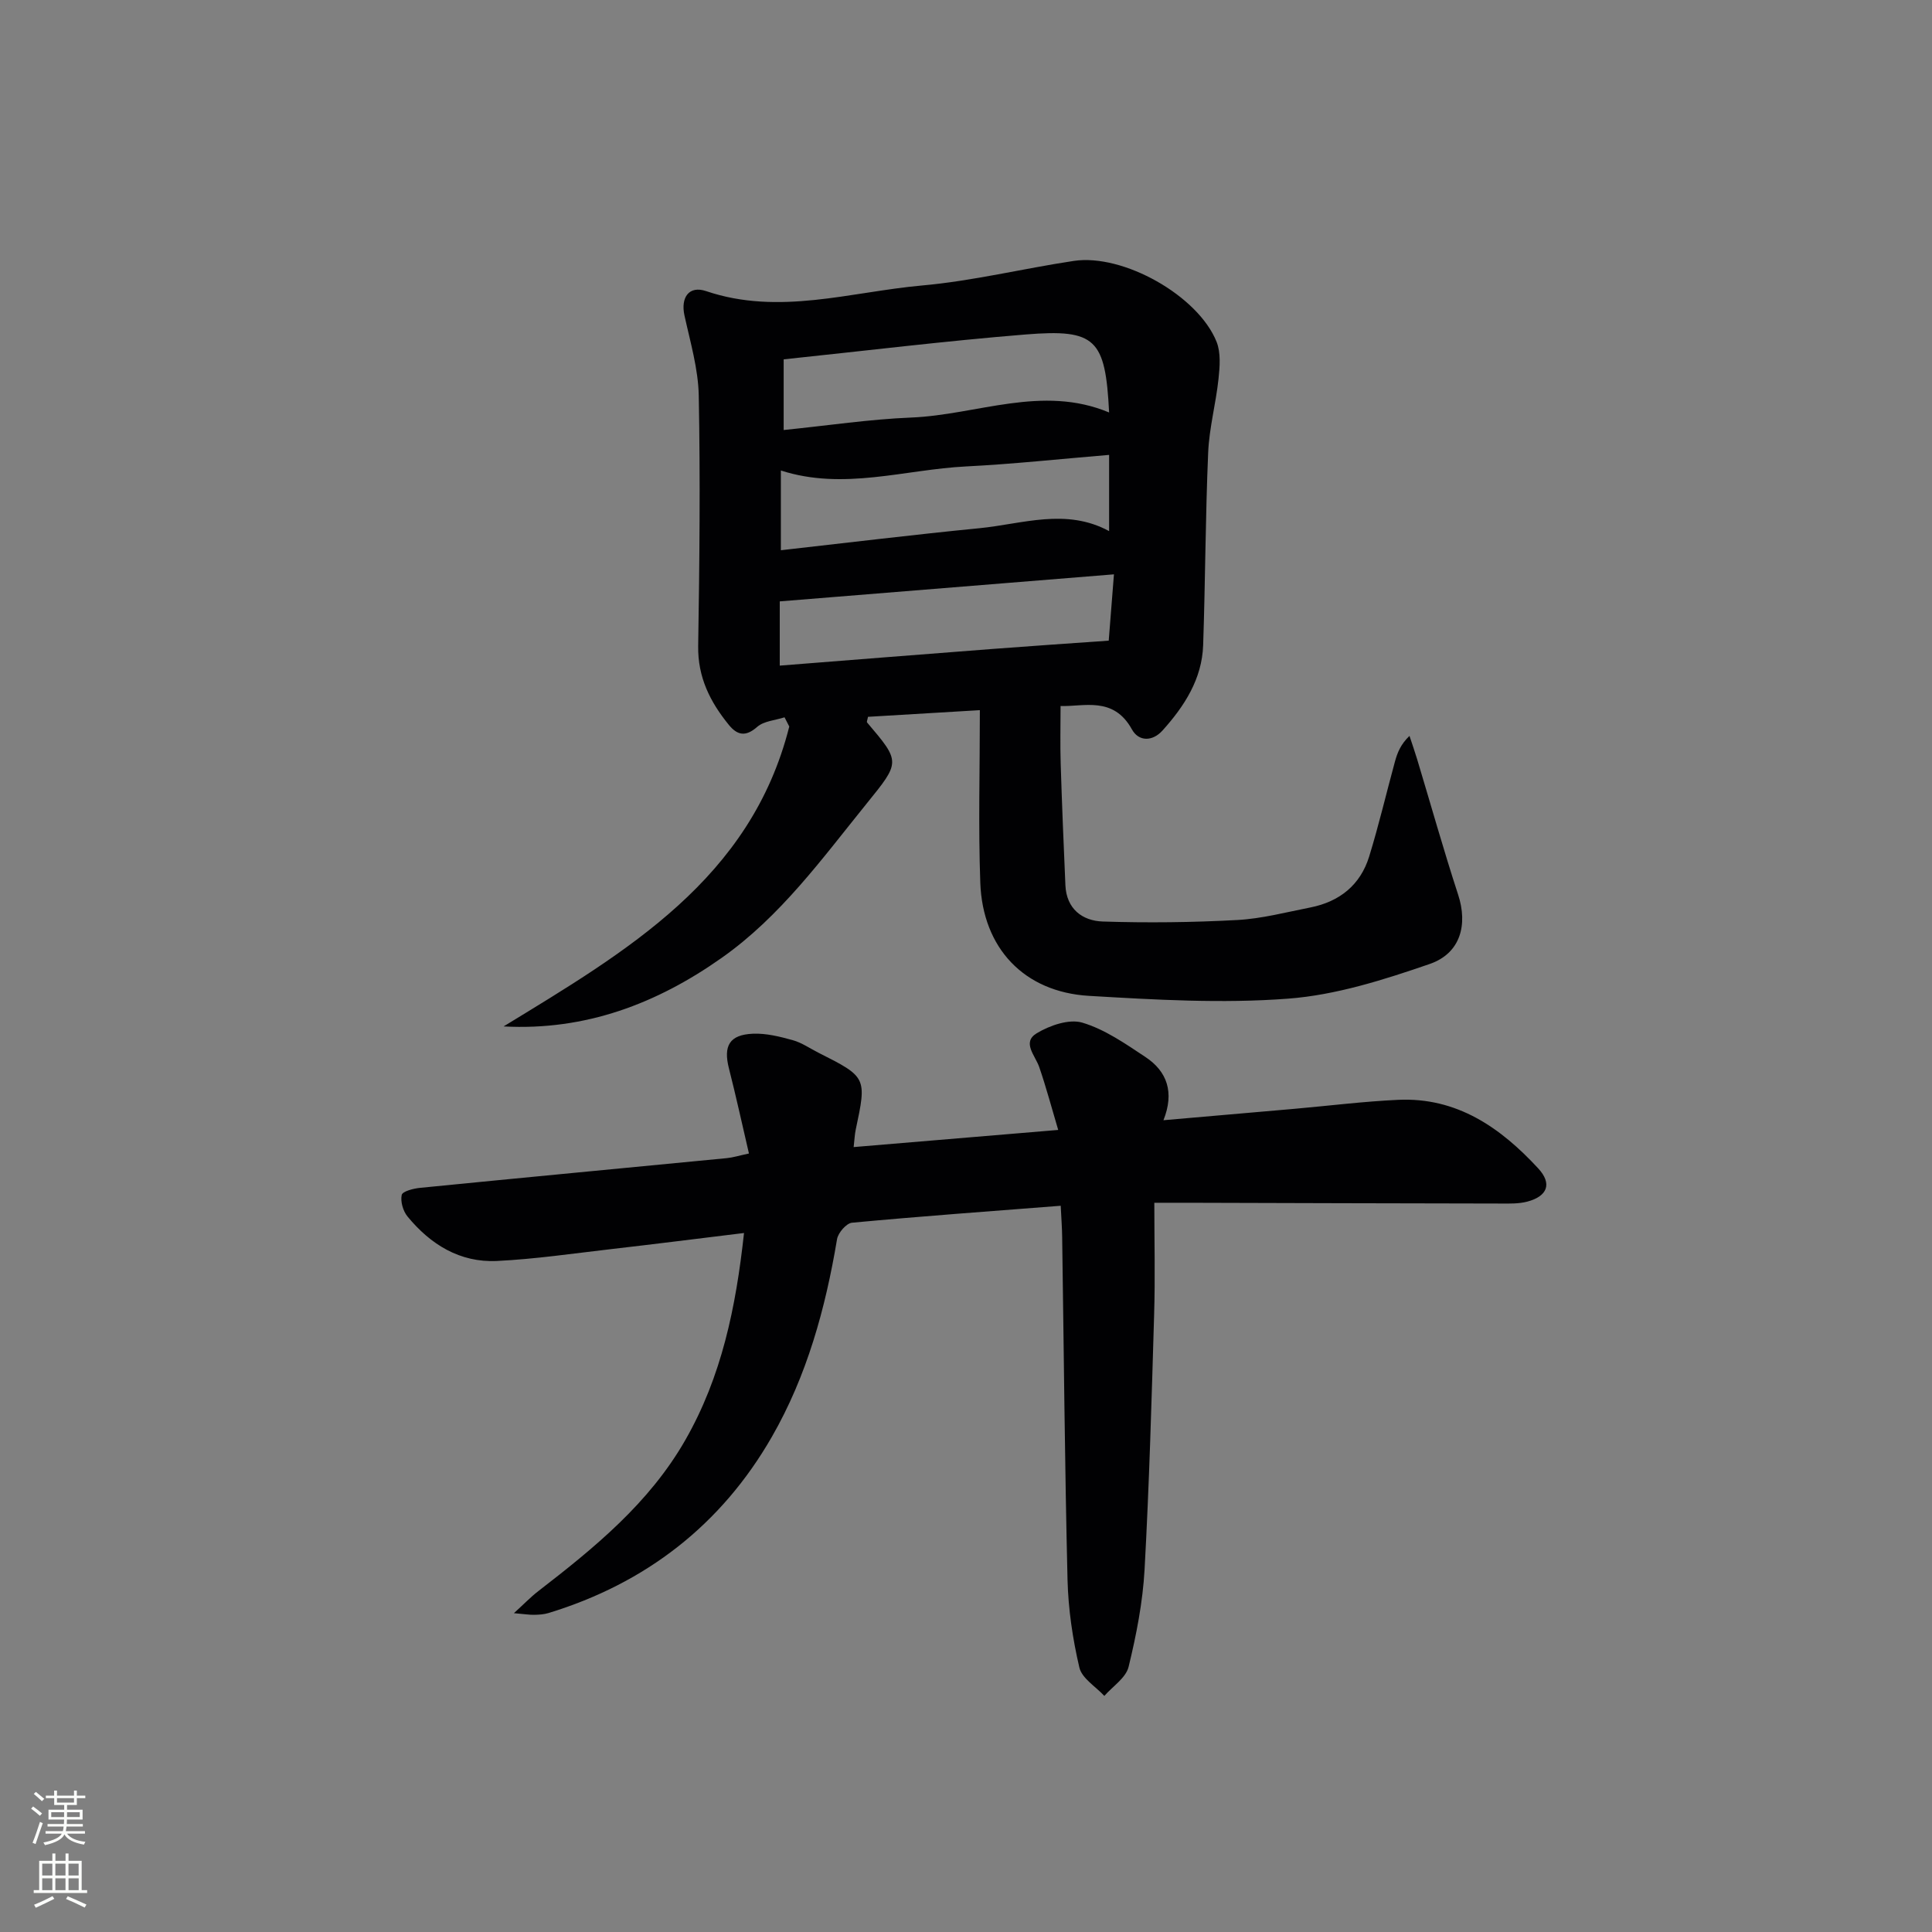 <svg enable-background="new 0 0 400 400" viewBox="0 0 400 400" xmlns="http://www.w3.org/2000/svg"><rect x="0" y="0" width="400" height="400" fill="#808080" stroke="none"/><path d="m104.26 212.51c25.45-15.54 51.19-30.49 59.15-62.09-.33-.64-.65-1.27-.98-1.91-1.92.63-4.27.76-5.66 1.98-2.41 2.13-4.14 1.72-5.88-.42-3.86-4.74-6.44-9.85-6.34-16.32.28-17.28.45-34.57.12-51.85-.11-5.55-1.76-11.1-2.96-16.59-.81-3.72.93-6.24 4.48-5.04 15.08 5.11 29.86.17 44.68-1.16 10.55-.94 20.94-3.51 31.44-5.09 10.23-1.54 25.74 7.19 29.57 16.75.9 2.26.67 5.14.4 7.67-.54 5.1-1.92 10.13-2.14 15.23-.57 13.3-.59 26.61-1.04 39.91-.24 7-3.87 12.61-8.4 17.65-2.1 2.34-4.95 2.32-6.35-.22-3.83-6.94-10.01-4.66-14.77-4.84 0 4.08-.1 7.94.02 11.81.26 8.43.61 16.86.98 25.29.21 4.89 3.49 7.38 7.74 7.52 9.26.3 18.56.19 27.81-.31 5.09-.27 10.13-1.61 15.17-2.6 6.02-1.19 10.35-4.64 12.17-10.54 2-6.49 3.55-13.12 5.34-19.67.5-1.81 1.18-3.57 3.01-5.31.53 1.61 1.09 3.2 1.58 4.82 2.82 9.35 5.46 18.76 8.49 28.05 2.02 6.17.55 12.14-5.91 14.36-9.49 3.27-19.38 6.42-29.28 7.17-13.66 1.04-27.53.23-41.26-.58-13.43-.8-21.99-9.89-22.48-23.41-.42-11.61-.09-23.25-.09-35.74-8.58.51-15.89.95-23.16 1.38-.1.59-.31 1.02-.19 1.17 6.97 8.2 6.91 8.15-.12 16.83-9.21 11.39-17.83 23.35-29.99 31.91-13.41 9.46-28.18 15.1-45.15 14.19zm57.99-123.48c9.2-.93 17.77-2.23 26.37-2.58 13.66-.55 27.14-6.86 41.01-1.05-.77-15.23-2.73-17.33-17.29-16.15-16.67 1.35-33.29 3.39-50.09 5.15zm67.3 43.61c.29-3.71.66-8.39 1.08-13.73-23.37 1.89-46.21 3.74-69.19 5.6v13.3c14.97-1.18 29.49-2.34 44.02-3.45 7.66-.59 15.34-1.1 24.09-1.72zm-67.88-18.72c14.16-1.59 27.62-3.24 41.11-4.56 8.92-.88 17.92-4.24 26.85.6 0-5.46 0-10.52 0-15.78-10.12.84-19.85 1.9-29.61 2.39-12.73.64-25.38 5.03-38.35.84z" fill="#010103"/><path d="m219.61 249.64c-14.77 1.15-29 2.18-43.21 3.51-1.17.11-2.88 2.09-3.1 3.41-2.4 14.35-6.24 28.3-13.5 40.93-10.46 18.21-26.09 30.32-46.23 36.47-.94.29-1.98.35-2.97.37-.98.02-1.97-.15-4.2-.34 2.13-1.94 3.51-3.38 5.07-4.58 11.62-8.98 22.93-18.19 30.41-31.25 7.51-13.12 10.48-27.43 12.16-42.88-9.44 1.15-18.41 2.29-27.39 3.32-7.91.91-15.82 2.08-23.76 2.47-7.66.37-13.76-3.41-18.52-9.21-.93-1.13-1.49-3.1-1.2-4.46.16-.75 2.44-1.34 3.81-1.47 21.16-2.1 42.33-4.1 63.5-6.15 1.26-.12 2.5-.52 4.58-.96-1.43-6.13-2.68-11.89-4.14-17.61-1.19-4.67.09-6.98 4.95-7.19 2.73-.12 5.57.59 8.24 1.33 1.89.52 3.58 1.72 5.37 2.62 9.96 5.02 9.99 5.1 7.69 15.91-.21.97-.24 1.97-.43 3.61 13.85-1.16 27.52-2.31 42.35-3.55-1.41-4.74-2.52-8.93-3.93-13.02-.82-2.39-3.62-5.1-.54-6.98 2.7-1.64 6.73-3.03 9.47-2.21 4.66 1.39 8.93 4.37 13.07 7.12 4.48 2.97 6.02 7.31 3.72 13.08 9.42-.82 18.32-1.59 27.22-2.37 7.12-.63 14.22-1.52 21.35-1.85 12.17-.57 21.22 5.75 29.01 14.18 2.94 3.17 1.95 5.79-2.28 6.9-1.73.45-3.63.4-5.45.39-21.66-.03-43.32-.1-64.98-.16-1.81 0-3.62 0-6.76 0 0 7.96.19 15.55-.04 23.14-.52 17.61-1.01 35.23-1.98 52.82-.38 6.76-1.7 13.53-3.31 20.13-.56 2.28-3.28 4.02-5.02 6.01-1.79-1.94-4.65-3.64-5.17-5.88-1.39-5.94-2.3-12.1-2.45-18.19-.57-23.63-.76-47.27-1.11-70.91-.02-1.83-.16-3.64-.3-6.5z" fill="#010103"/><g fill="#fbfcfa"><path d="m6.44 374.46.42-.45c.65.47 1.27.95 1.85 1.44l-.45.49c-.65-.56-1.25-1.06-1.82-1.48m.93 7.33-.63-.26c.55-1.36 1.05-2.8 1.53-4.33.19.1.38.19.59.27-.47 1.29-.96 2.73-1.49 4.32m-.38-10.38.44-.42c.43.34 1.01.82 1.74 1.44l-.49.49c-.53-.51-1.09-1.01-1.69-1.51m2.5.35h1.72v-1.04h.59v1.04h3.52v-1.04h.59v1.04h1.75v.53h-1.75v1.42h-2.03v.97h3.22v2.03h-3.24c0 .35-.01.66-.03.93h3.32v.53h-3.37c-.03.27-.08.58-.15.94h3.96v.53h-3.71c.67.92 1.93 1.48 3.79 1.68-.13.24-.23.44-.29.59-2.13-.38-3.48-1.08-4.04-2.12-.43.97-1.77 1.72-4.03 2.23-.09-.19-.2-.37-.33-.55 2.1-.42 3.37-1.03 3.81-1.83h-3.36v-.53h3.58c.08-.29.13-.61.16-.94h-3.33v-.53h3.39c.02-.27.04-.58.04-.93h-3.23v-2.03h3.25v-.97h-2.07v-1.42h-1.73zm1.12 3.44v1h2.65c.01-.3.02-.44.01-.4v-.25-.35zm1.19-2h3.52v-.91h-3.52zm4.71 2h-2.63v.59c0 .15-.01.28-.01.4h2.64z"/><path d="m13.56 383.74h.63v1.52h2.72v6.07h1.13v.6h-11.06v-.6h1.13v-6.07h2.73v-1.52h.63v1.52h2.1v-1.52zm-2.69 8.83.38.56c-1.24.63-2.53 1.25-3.85 1.85-.1-.21-.21-.42-.34-.63 1.37-.55 2.63-1.15 3.81-1.78m-2.13-4.27h2.1v-2.45h-2.1zm0 3.04h2.1v-2.46h-2.1zm2.72-3.04h2.1v-2.45h-2.1zm0 3.04h2.1v-2.46h-2.1zm6.07 3.6c-1.41-.71-2.7-1.3-3.86-1.78l.35-.56c1.45.62 2.75 1.19 3.88 1.72zm-1.25-9.09h-2.1v2.45h2.1zm-2.09 5.49h2.1v-2.46h-2.1z"/></g></svg>